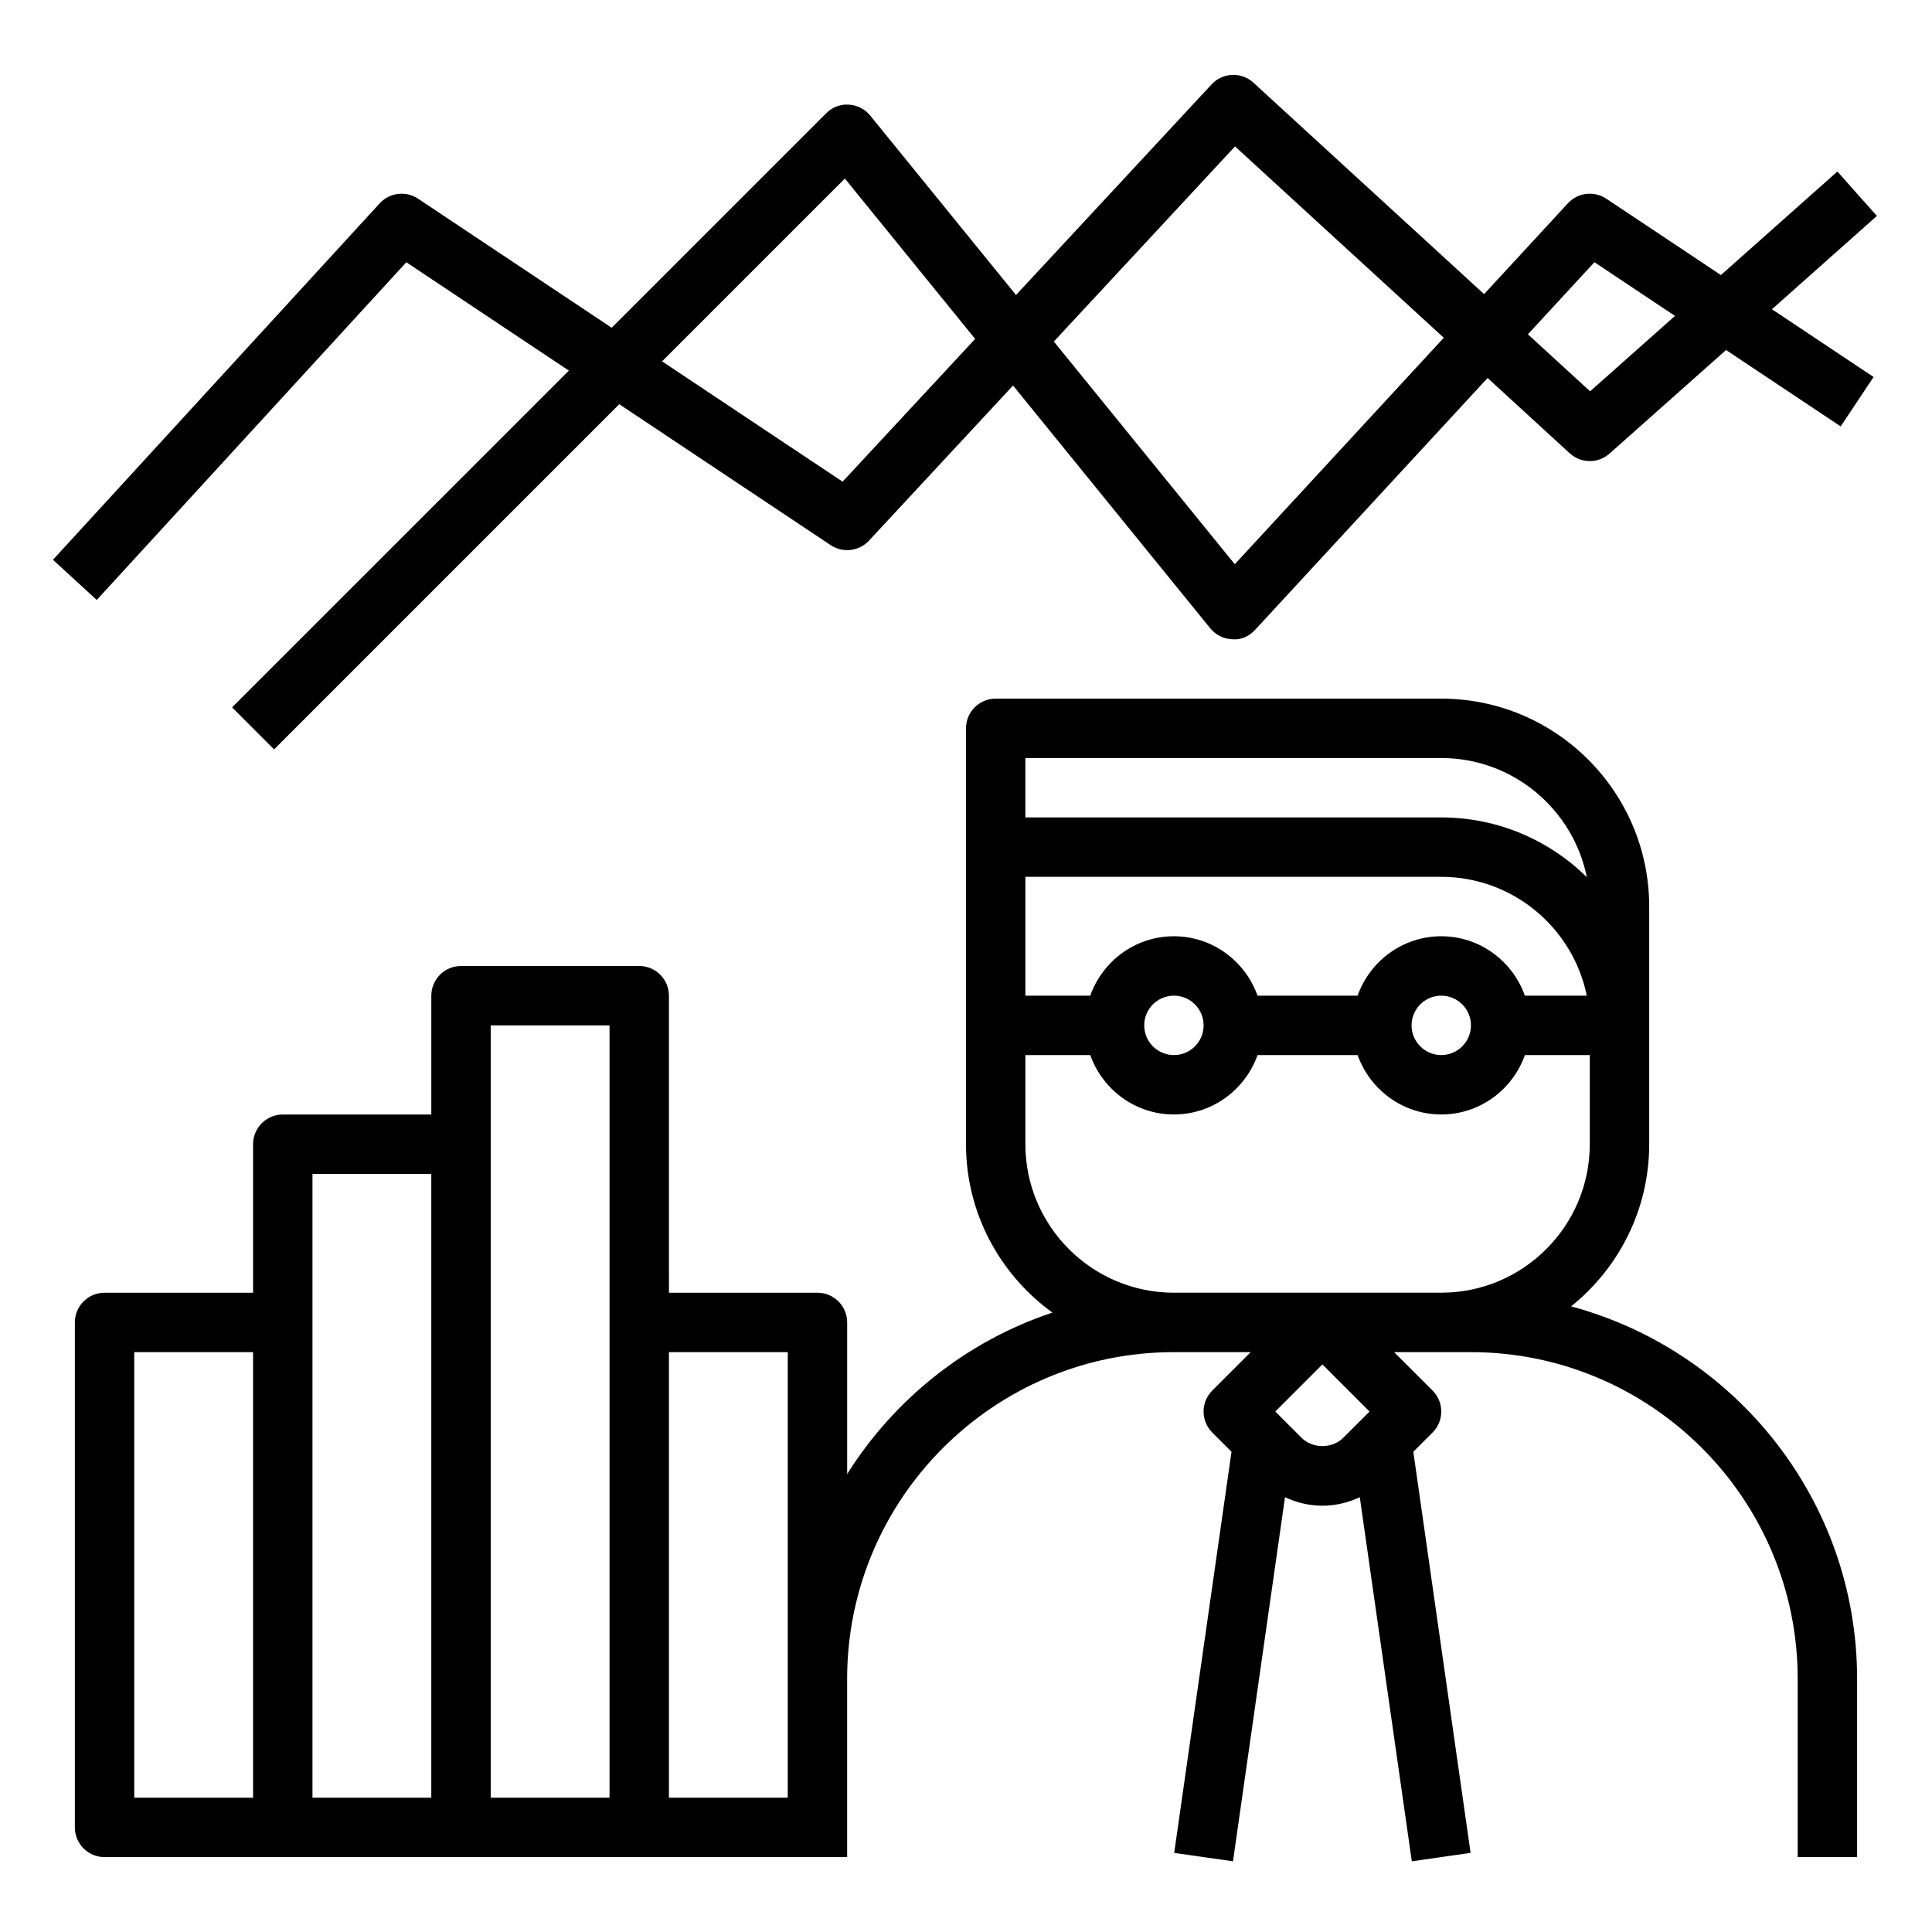 <?xml version="1.0" encoding="UTF-8"?>
<!-- Uploaded to: SVG Repo, www.svgrepo.com, Generator: SVG Repo Mixer Tools -->
<svg fill="#000000" width="800px" height="800px" version="1.1" viewBox="144 144 512 512" xmlns="http://www.w3.org/2000/svg">
 <g>
  <path d="m630.93 189.45-30.875 27.449-30.371-20.246c-3.227-2.148-7.535-1.629-10.156 1.203l-22.23 24.09-61.125-56.031c-3.195-2.93-8.141-2.723-11.09 0.449l-51.828 55.812-38.637-47.547c-1.402-1.73-3.473-2.785-5.699-2.898-2.305-0.148-4.402 0.715-5.977 2.297l-56.836 56.836-51.309-34.203c-3.227-2.164-7.551-1.629-10.172 1.227l-86.594 94.465 11.609 10.645 82.039-89.496 43.074 28.719-89.246 89.242 11.133 11.133 91.473-91.473 56.031 37.352c3.219 2.141 7.512 1.629 10.141-1.188l38.18-41.117 52.277 64.348c1.441 1.77 3.582 2.824 5.856 2.898 2.402 0.227 4.488-0.844 6.039-2.519l61.59-66.723 21.766 19.957c2.969 2.715 7.527 2.762 10.547 0.078l30.883-27.449 30.371 20.246 8.73-13.098-26.938-17.957 27.805-24.719zm-263.63 82.199-47.84-31.891 48.438-48.438 34.527 42.492zm103.93 21.879-47.949-59.016 48.012-51.711 55.324 50.711zm94.168-45.824-16.492-15.113 17.633-19.105 21.348 14.234z"/>
  <path d="m560.36 490.2c12.594-10.105 20.695-25.605 20.695-42.973v-62.977c0-30.379-24.719-55.105-55.105-55.105h-118.08c-4.344 0-7.871 3.519-7.871 7.871v110.21c0 18.359 9.062 34.605 22.906 44.625-22.719 7.559-41.863 22.859-54.395 42.785v-40.176c0-4.352-3.527-7.871-7.871-7.871h-39.359l-0.004-78.719c0-4.352-3.527-7.871-7.871-7.871h-47.23c-4.344 0-7.871 3.519-7.871 7.871v31.488h-39.363c-4.344 0-7.871 3.519-7.871 7.871v39.359h-39.359c-4.344 0-7.871 3.519-7.871 7.871v133.82c0 4.352 3.527 7.871 7.871 7.871h196.79v-47.23c0-47.742 38.848-86.594 86.594-86.594h20.355l-10.18 10.18c-3.078 3.078-3.078 8.055 0 11.133l5.094 5.094-15.188 106.3 15.578 2.227 13.785-96.48c3.078 1.434 6.422 2.25 9.91 2.25s6.84-0.828 9.91-2.25l13.785 96.48 15.578-2.227-15.176-106.3 5.094-5.094c3.078-3.078 3.078-8.055 0-11.133l-10.18-10.176h20.355c47.742 0 86.594 38.848 86.594 86.594v47.23h15.742v-47.23c0.004-47.242-32.219-86.996-75.797-98.727zm-380.78 12.133h31.488v118.08l-31.488-0.004zm47.23-7.875v-39.359h31.488v165.31h-31.488zm47.234-47.23v-31.488h31.488v204.67h-31.488zm78.719 173.18h-31.488v-118.08h31.488zm136.13-95.414-6.922-6.922 12.484-12.484 12.488 12.484-6.918 6.918c-2.969 2.984-8.16 2.984-11.133 0.004zm37.051-180.11c19.035 0 34.945 13.586 38.574 31.559-9.949-9.77-23.562-15.816-38.574-15.816h-110.21v-15.742zm22.168 62.977c-3.258-9.141-11.918-15.742-22.168-15.742s-18.91 6.606-22.168 15.742h-26.52c-3.258-9.141-11.918-15.742-22.168-15.742s-18.91 6.606-22.168 15.742h-17.184v-31.488h110.21c19.012 0 34.914 13.547 38.566 31.488zm-14.293 7.871c0 4.344-3.535 7.871-7.871 7.871s-7.871-3.527-7.871-7.871 3.535-7.871 7.871-7.871 7.871 3.527 7.871 7.871zm-70.848 0c0 4.344-3.535 7.871-7.871 7.871-4.336 0-7.871-3.527-7.871-7.871s3.535-7.871 7.871-7.871c4.336 0 7.871 3.527 7.871 7.871zm-7.875 70.848c-21.703 0-39.359-17.656-39.359-39.359v-23.617h17.191c3.258 9.141 11.918 15.742 22.168 15.742s18.91-6.606 22.168-15.742h26.52c3.258 9.141 11.918 15.742 22.168 15.742s18.91-6.606 22.168-15.742h17.188v23.617c0 21.703-17.656 39.359-39.359 39.359z"/>
 </g>
</svg>